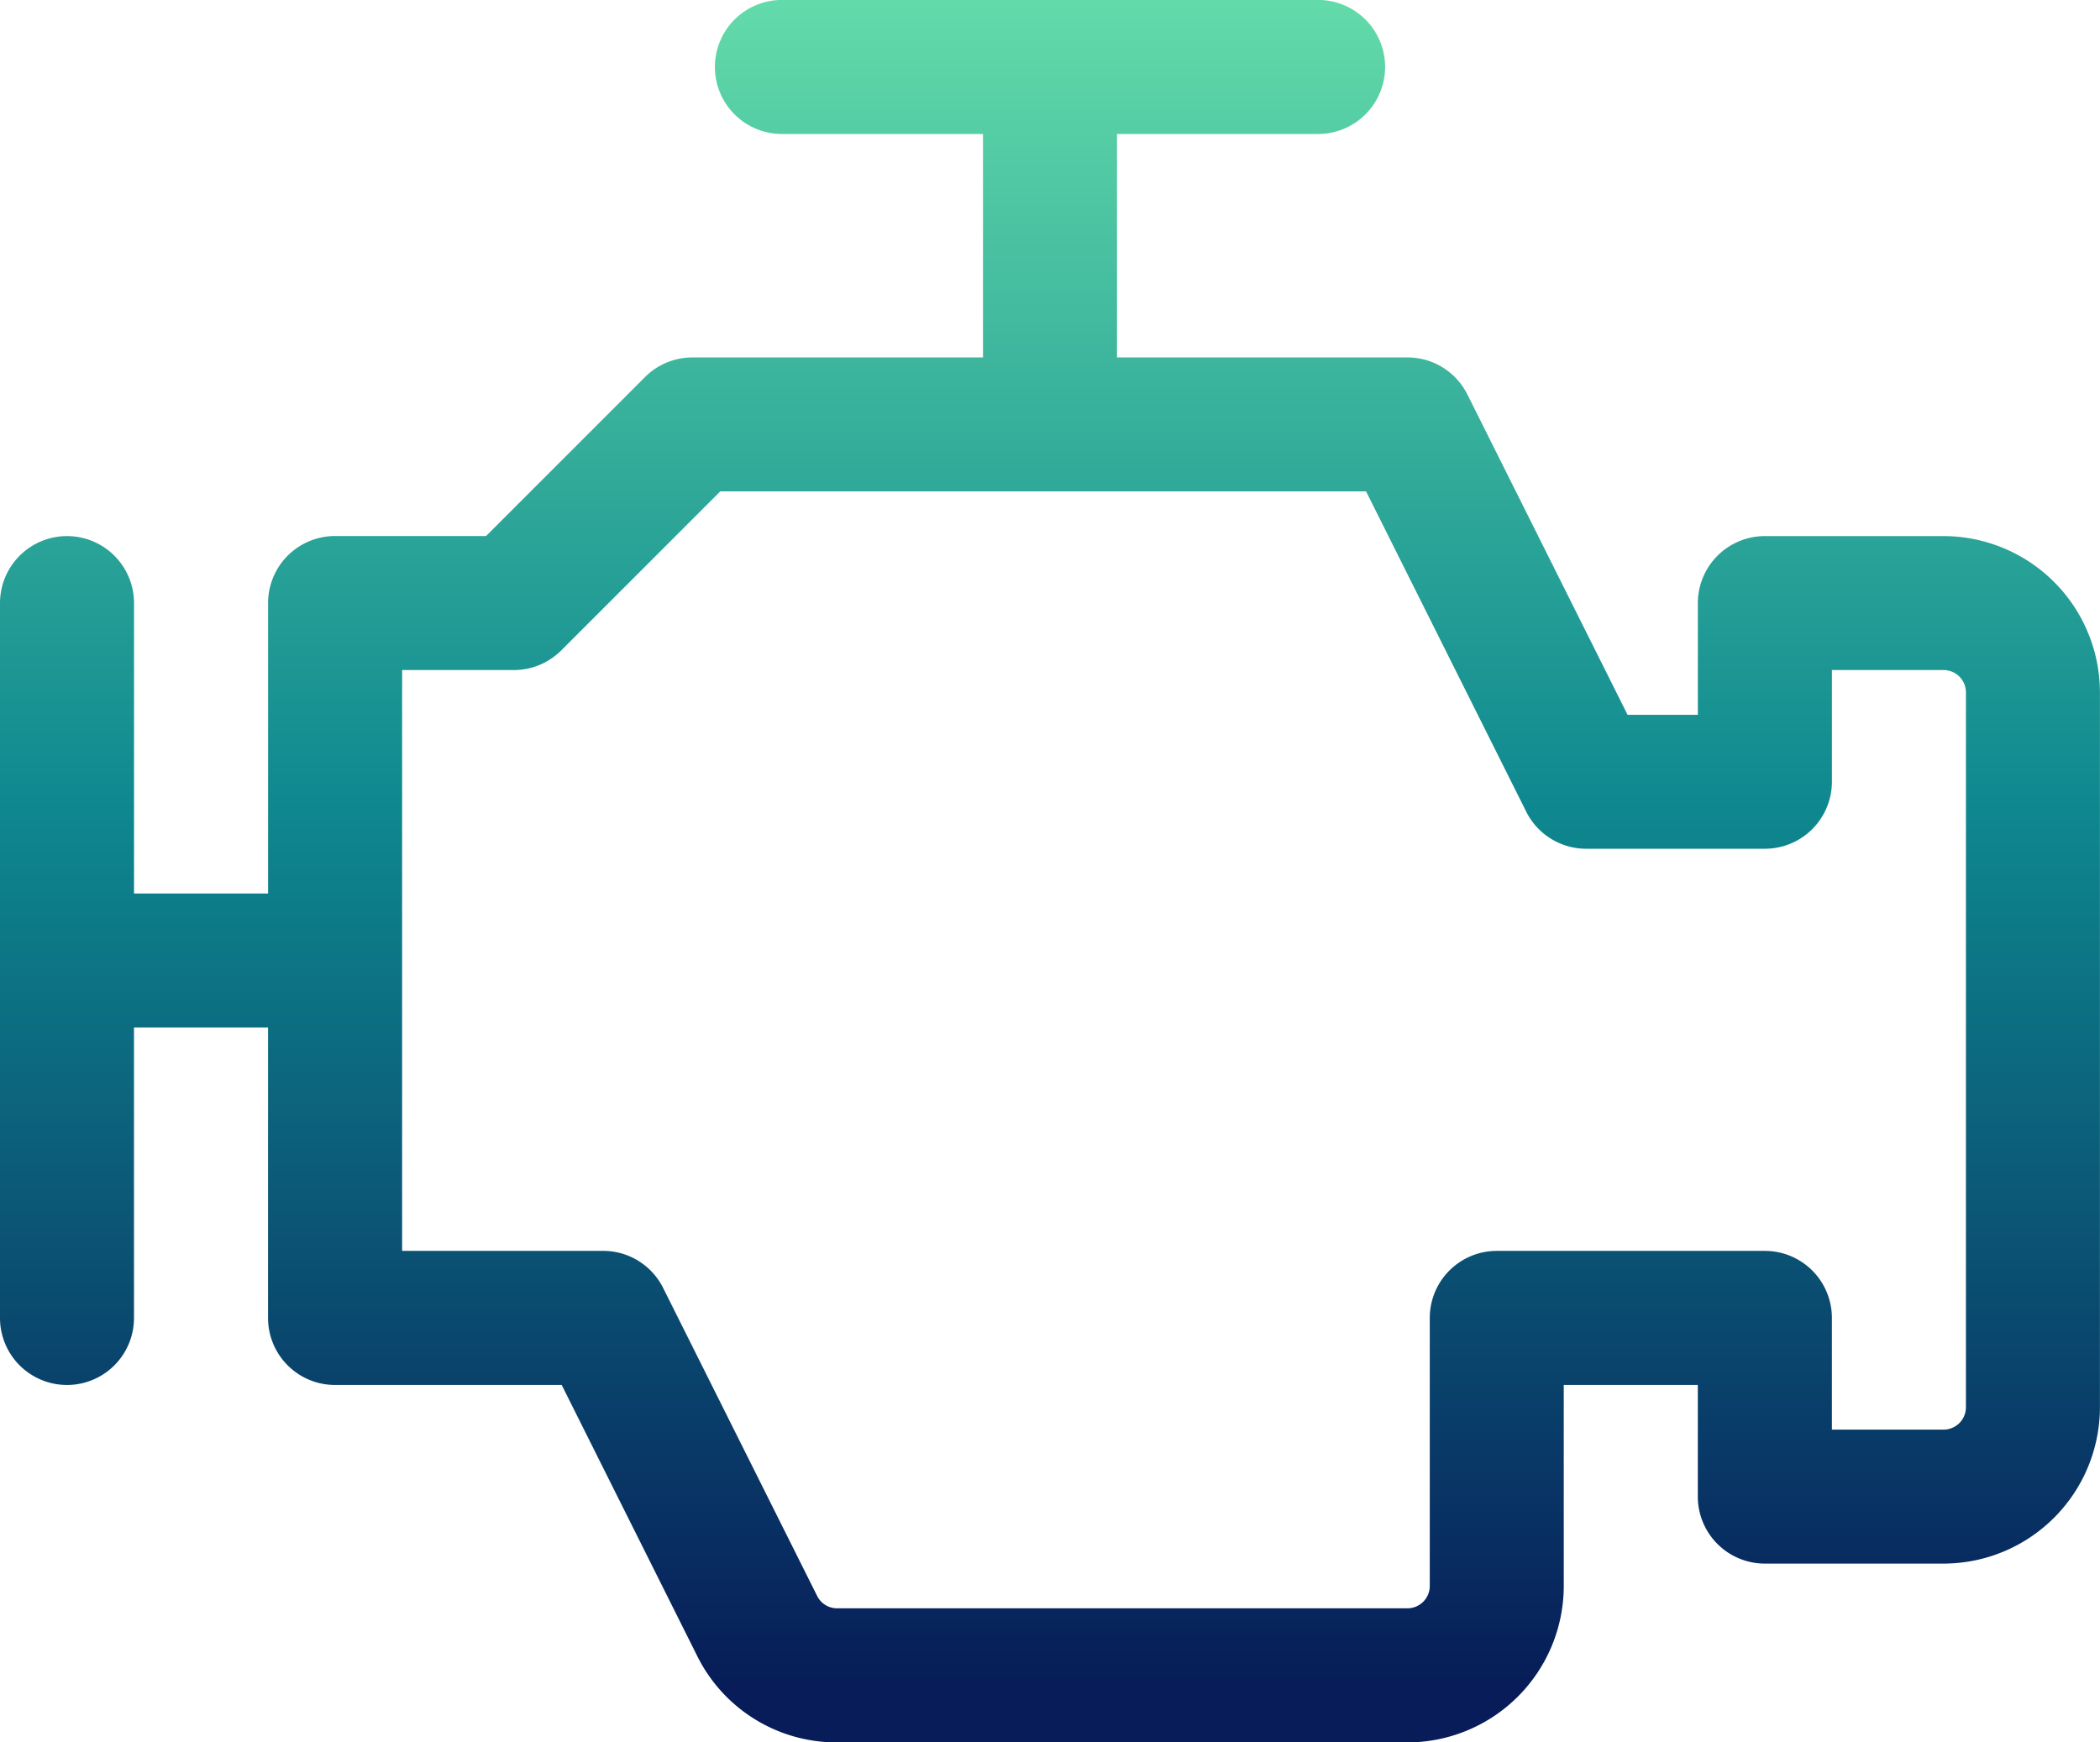<svg xmlns="http://www.w3.org/2000/svg" xmlns:xlink="http://www.w3.org/1999/xlink" width="96.796" height="80.32" viewBox="0 0 96.796 80.32"><defs><style>.a{fill:url(#a);}</style><linearGradient id="a" x1="0.5" y1="-0.063" x2="0.5" y2="0.975" gradientUnits="objectBoundingBox"><stop offset="0.002" stop-color="#6de4ac"/><stop offset="0.507" stop-color="#0e888f"/><stop offset="1" stop-color="#071c58"/></linearGradient></defs><path class="a" d="M-603.5,585.125h-8.238a3.089,3.089,0,0,0-3.089,3.09v5.148h-3.24l-7.384-14.767a3.087,3.087,0,0,0-2.763-1.708H-641.6v-10.3h9.268a3.09,3.09,0,0,0,3.089-3.089,3.09,3.09,0,0,0-3.089-3.09h-24.713a3.09,3.09,0,0,0-3.09,3.09,3.09,3.09,0,0,0,3.09,3.089h9.267v10.3h-13.387a3.093,3.093,0,0,0-2.185.9l-7.333,7.333h-6.958a3.089,3.089,0,0,0-3.089,3.09V601.6h-6.179V588.215a3.089,3.089,0,0,0-3.089-3.09,3.089,3.089,0,0,0-3.089,3.09v32.951A3.089,3.089,0,0,0-690,624.256a3.089,3.089,0,0,0,3.089-3.089V607.781h6.179v13.386a3.089,3.089,0,0,0,3.089,3.089h10.447l6.246,12.493a7.169,7.169,0,0,0,6.447,3.984h26.287a7.217,7.217,0,0,0,7.208-7.208v-9.268h6.179V629.4a3.09,3.09,0,0,0,3.089,3.09h8.238a7.217,7.217,0,0,0,7.208-7.208V592.334A7.217,7.217,0,0,0-603.5,585.125Zm1.029,40.16a1.031,1.031,0,0,1-1.029,1.029h-5.149v-5.149a3.09,3.09,0,0,0-3.089-3.09h-12.357a3.09,3.09,0,0,0-3.089,3.09v12.357a1.031,1.031,0,0,1-1.029,1.029H-654.5a1.025,1.025,0,0,1-.921-.568l-7.1-14.2a3.088,3.088,0,0,0-2.763-1.709h-9.268V591.3h5.149a3.092,3.092,0,0,0,2.185-.905l7.333-7.333h29.763l7.384,14.767a3.089,3.089,0,0,0,2.763,1.708h8.238a3.09,3.09,0,0,0,3.089-3.089V591.3h5.149a1.031,1.031,0,0,1,1.029,1.029Z" transform="translate(693.087 -560.412)"/></svg>